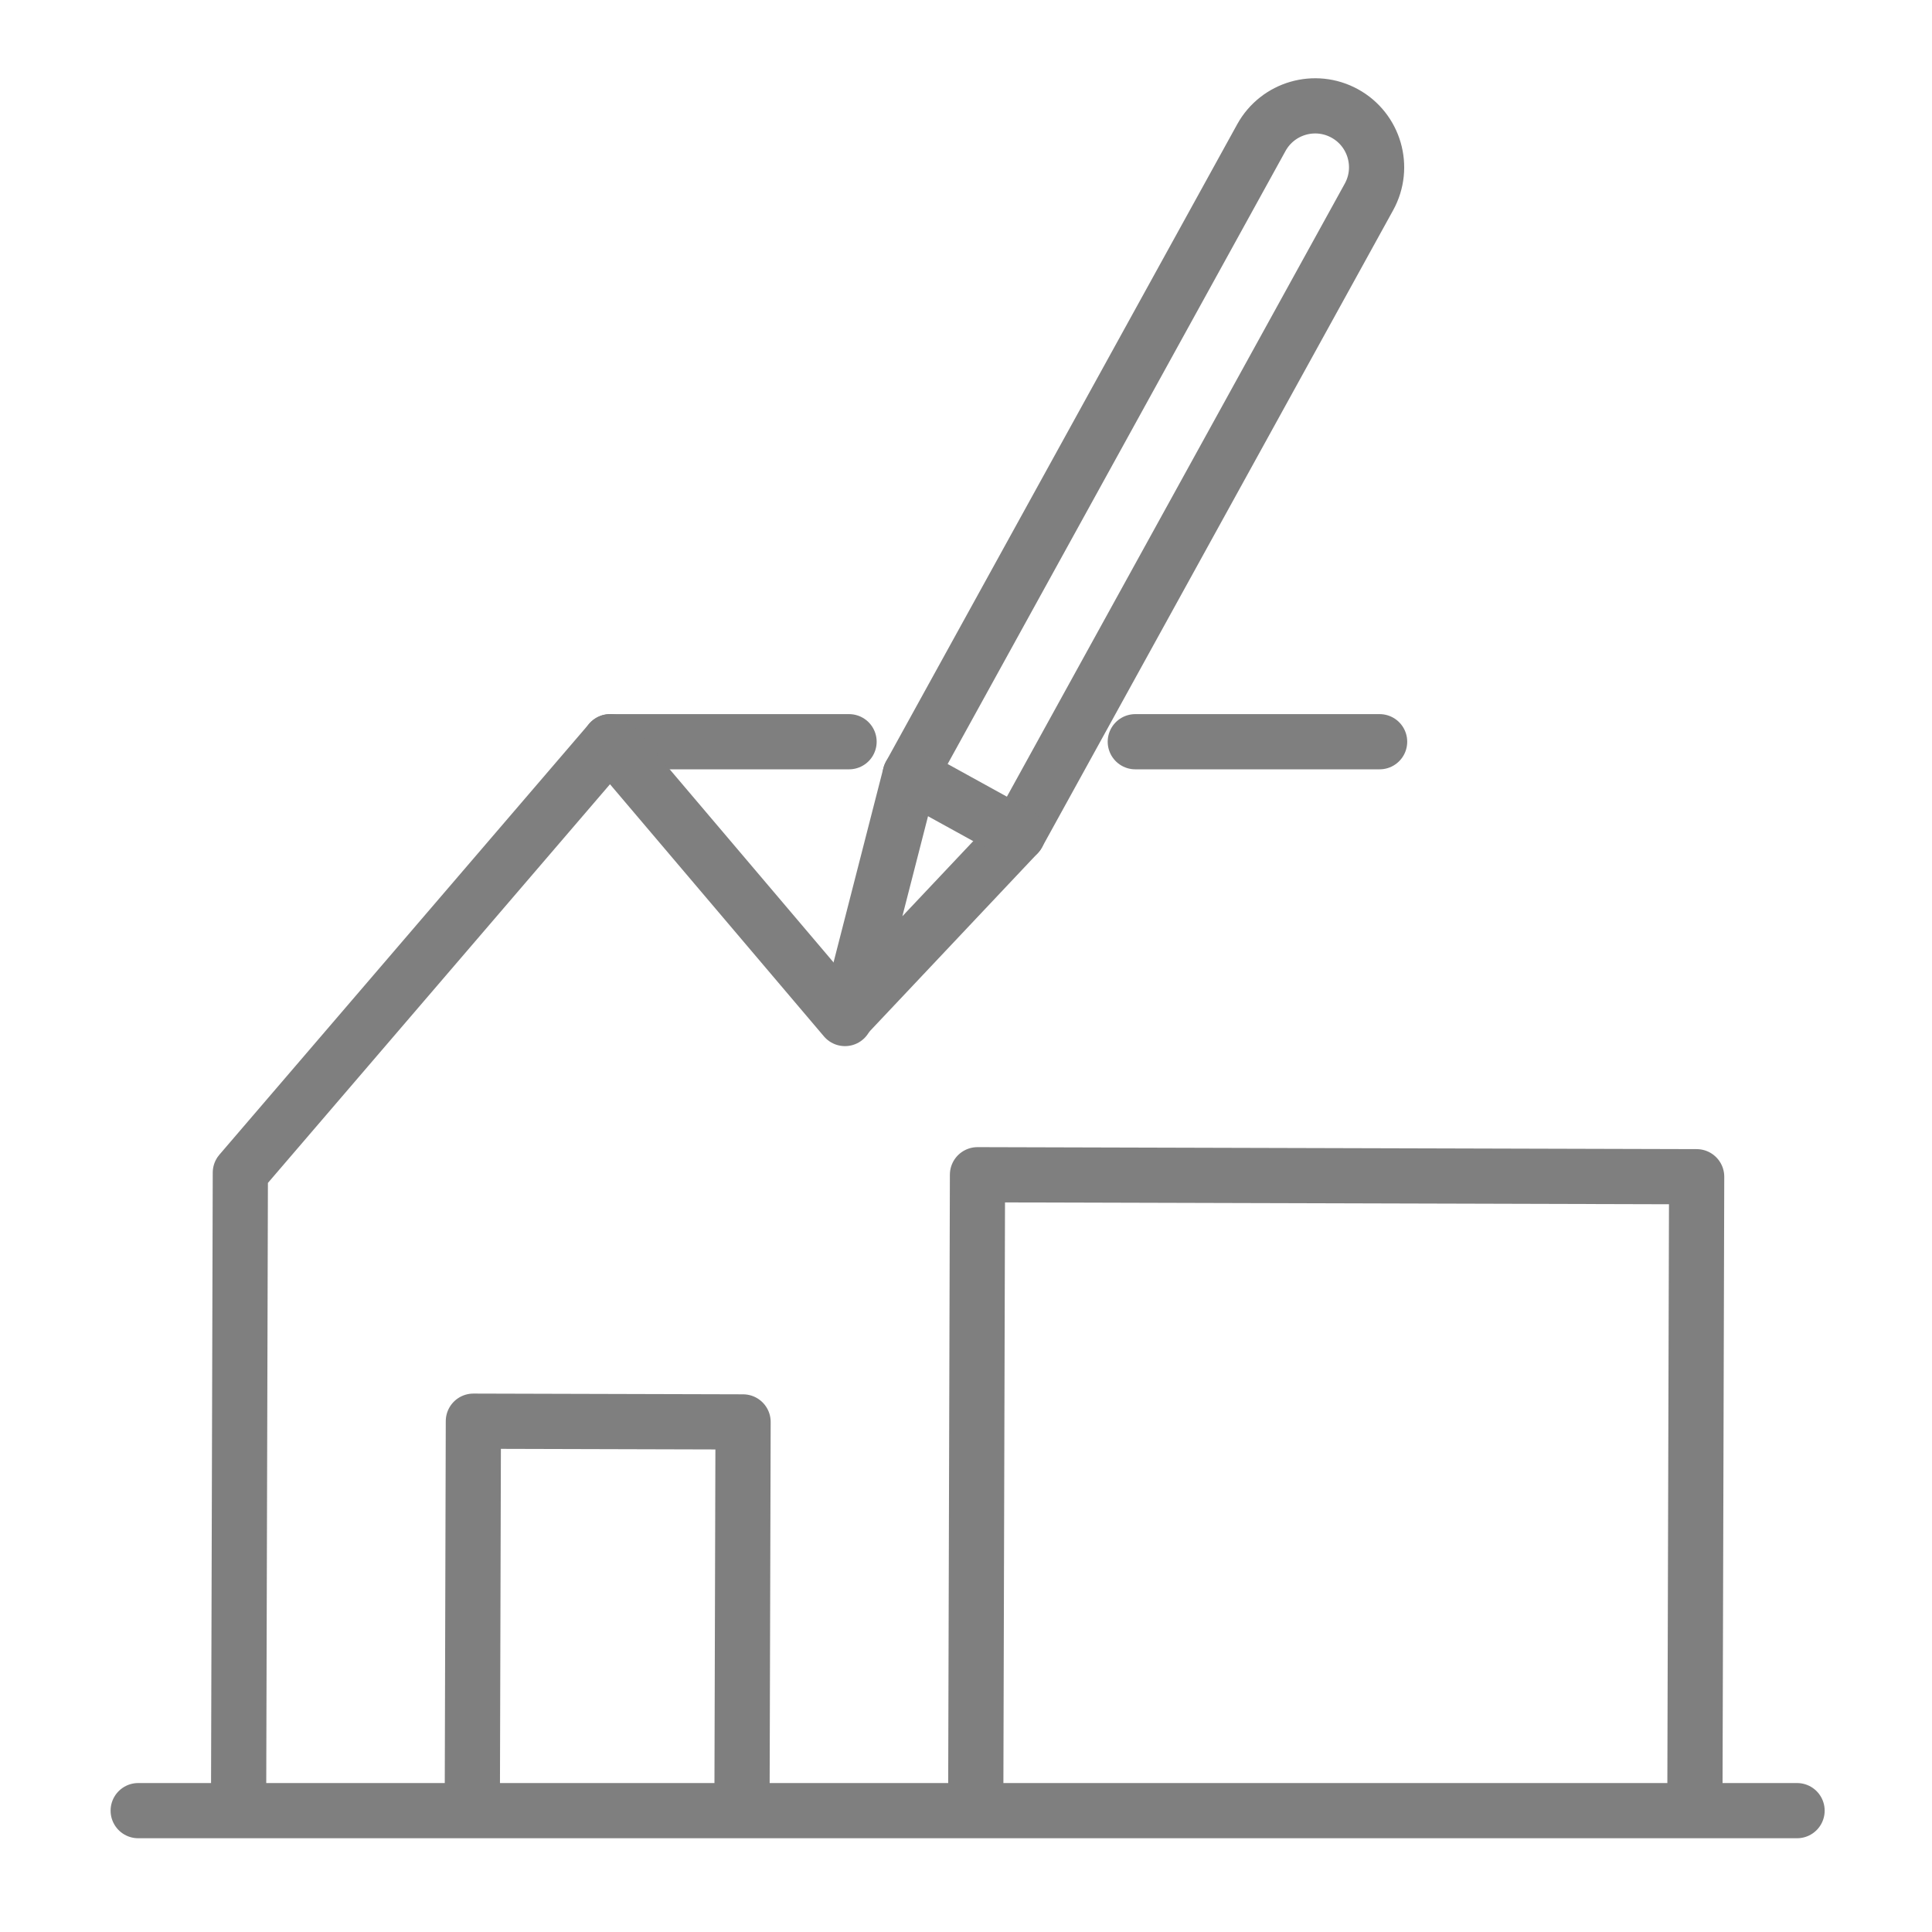 <?xml version="1.0" encoding="utf-8"?>
<!-- Generator: Adobe Illustrator 16.0.0, SVG Export Plug-In . SVG Version: 6.00 Build 0)  -->
<!DOCTYPE svg PUBLIC "-//W3C//DTD SVG 1.1//EN" "http://www.w3.org/Graphics/SVG/1.1/DTD/svg11.dtd">
<svg version="1.1" xmlns="http://www.w3.org/2000/svg" xmlns:xlink="http://www.w3.org/1999/xlink" x="0px" y="0px" width="70px"
	 height="70px" viewBox="0 0 70 70" enable-background="new 0 0 70 70" xml:space="preserve">
<g id="Calque_1">
	<g>
		
			<line fill="none" stroke="#7F7F7F" stroke-width="2" stroke-linecap="round" stroke-linejoin="round" stroke-miterlimit="10" x1="41.134" y1="26.874" x2="49.986" y2="26.874"/>
		
			<polyline fill="none" stroke="#7F7F7F" stroke-width="2" stroke-linecap="round" stroke-linejoin="round" stroke-miterlimit="10" points="
			22.105,26.874 26.384,26.874 30.763,26.874 		"/>
		
			<polyline fill="none" stroke="#7F7F7F" stroke-width="2" stroke-linecap="round" stroke-linejoin="round" stroke-miterlimit="10" points="
			8.645,65.289 8.708,42.488 22.105,26.874 30.615,36.903 		"/>
		
			<polyline fill="none" stroke="#7F7F7F" stroke-width="2" stroke-linecap="round" stroke-linejoin="round" stroke-miterlimit="10" points="
			35.353,65.362 35.416,42.563 61.473,42.635 61.409,65.435 		"/>
		
			<polyline fill="none" stroke="#7F7F7F" stroke-width="2" stroke-linecap="round" stroke-linejoin="round" stroke-miterlimit="10" points="
			17.113,65.262 17.151,51.492 26.923,51.519 26.884,65.29 		"/>
		<g>
			<path fill="none" stroke="#7F7F7F" stroke-width="2" stroke-linecap="round" stroke-linejoin="round" stroke-miterlimit="10" d="
				M48.725,4.112L48.725,4.112c1.076,0.593,1.468,1.947,0.875,3.023L36.875,30.223l-6.112,6.479l2.213-8.627L45.701,4.987
				C46.295,3.911,47.647,3.519,48.725,4.112z"/>
			
				<line fill="none" stroke="#7F7F7F" stroke-width="2" stroke-linecap="round" stroke-linejoin="round" stroke-miterlimit="10" x1="36.875" y1="30.223" x2="32.977" y2="28.075"/>
		</g>
		
			<line fill="none" stroke="#7F7F7F" stroke-width="2" stroke-linecap="round" stroke-linejoin="round" stroke-miterlimit="10" x1="5.007" y1="65.603" x2="65.111" y2="65.603"/>
	</g>
</g>
<g id="Calque_2" display="none">
	<g display="inline">
		<g>
			<path fill="none" stroke="#7F7F7F" stroke-width="2" stroke-linecap="round" stroke-linejoin="round" stroke-miterlimit="10" d="
				M27.229,52.595l1.949,0.245c1.976,0.249,3.825-1.021,4.303-2.955l0.763-3.086c0.408-1.646,2.091-2.632,3.725-2.181
				c0,0,0.112,0.033,0.167,0.051c1.791,0.607,2.477,2.791,1.443,4.374l-1.433,2.191c-0.346,0.53-0.513,1.156-0.476,1.788l0.19,3.235
				c0.032,0.53-0.073,1.064-0.325,1.532c-0.627,1.17-1.795,1.986-3.153,2.142l-5,0.579c-3.667,0.424-7.37,0.424-11.036,0l-5-0.579
				c-1.357-0.155-2.524-0.971-3.151-2.139c-0.252-0.471-0.358-1.007-0.326-1.54l0.196-3.194c0.039-0.631-0.126-1.257-0.47-1.787
				l-1.45-2.232c-1.029-1.584-0.341-3.764,1.448-4.37c0.055-0.018,0.111-0.035,0.167-0.051l0,0c1.634-0.451,3.318,0.535,3.725,2.181
				l0.763,3.086c0.479,1.934,2.328,3.204,4.304,2.955l1.948-0.245C22.736,52.313,24.996,52.313,27.229,52.595z"/>
			<path fill="none" stroke="#7F7F7F" stroke-width="2" stroke-linecap="round" stroke-linejoin="round" stroke-miterlimit="10" d="
				M14.689,50.953c2.066-1.087,5.406-1.794,9.178-1.794c3.77,0,7.11,0.707,9.175,1.796"/>
			<path fill="none" stroke="#7F7F7F" stroke-width="2" stroke-linecap="round" stroke-linejoin="round" stroke-miterlimit="10" d="
				M36.213,44.662v-3.28c0-4.819-3.65-8.726-8.152-8.726h-8.39c-4.502,0-8.152,3.907-8.152,8.726v3.28"/>
			<g>
				
					<polyline fill="none" stroke="#7F7F7F" stroke-width="2" stroke-linecap="round" stroke-linejoin="round" stroke-miterlimit="10" points="
					17.788,60.484 15.076,65.636 11.835,65.636 13.345,60.083 				"/>
				
					<polyline fill="none" stroke="#7F7F7F" stroke-width="2" stroke-linecap="round" stroke-linejoin="round" stroke-miterlimit="10" points="
					34.388,60.083 35.897,65.636 32.656,65.636 29.945,60.484 				"/>
			</g>
		</g>
		<g>
			<g>
				
					<path fill="none" stroke="#7F7F7F" stroke-width="2" stroke-linecap="round" stroke-linejoin="round" stroke-miterlimit="10" d="
					M62.451,30.385H44.271l2.493-11.808c0.151-0.717,0.699-1.22,1.328-1.22H58.63c0.629,0,1.178,0.503,1.328,1.22L62.451,30.385z"/>
				
					<line fill="none" stroke="#7F7F7F" stroke-width="2" stroke-linecap="round" stroke-linejoin="round" stroke-miterlimit="10" x1="53.015" y1="30.527" x2="53.015" y2="61.854"/>
			</g>
			<path fill="none" stroke="#7F7F7F" stroke-width="2" stroke-linecap="round" stroke-linejoin="round" stroke-miterlimit="10" d="
				M59.653,65.656H46.375l0.267-0.64c0.816-1.963,2.285-3.163,3.87-3.163h5.007c1.584,0,3.053,1.2,3.868,3.163L59.653,65.656z"/>
			
				<line fill="none" stroke="#7F7F7F" stroke-width="2" stroke-linecap="round" stroke-linejoin="round" stroke-miterlimit="10" x1="59.653" y1="30.385" x2="59.653" y2="39.986"/>
		</g>
		<g>
			
				<rect x="11.033" y="10.315" fill="none" stroke="#7F7F7F" stroke-width="2" stroke-linecap="round" stroke-linejoin="round" stroke-miterlimit="10" width="26.271" height="15.97"/>
			
				<rect x="14.042" y="13.881" fill="none" stroke="#7F7F7F" stroke-width="2" stroke-linecap="round" stroke-linejoin="round" stroke-miterlimit="10" width="20.252" height="8.838"/>
			
				<polyline fill="none" stroke="#7F7F7F" stroke-width="2" stroke-linecap="round" stroke-linejoin="round" stroke-miterlimit="10" points="
				24.978,5.776 26.764,7.61 29.361,10.279 			"/>
			
				<polyline fill="none" stroke="#7F7F7F" stroke-width="2" stroke-linecap="round" stroke-linejoin="round" stroke-miterlimit="10" points="
				18.976,10.279 21.571,7.61 23.358,5.774 			"/>
			
				<circle fill="none" stroke="#7F7F7F" stroke-width="2" stroke-linecap="round" stroke-linejoin="round" stroke-miterlimit="10" cx="24.168" cy="4.941" r="1.161"/>
		</g>
	</g>
</g>
<g id="Calque_3" display="none">
	<g display="inline">
		
			<line fill="none" stroke="#7F7F7F" stroke-width="2" stroke-linecap="round" stroke-linejoin="round" stroke-miterlimit="10" x1="20.141" y1="27.392" x2="3.253" y2="18.084"/>
		
			<line fill="none" stroke="#7F7F7F" stroke-width="2" stroke-linecap="round" stroke-linejoin="round" stroke-miterlimit="10" x1="18.032" y1="11.243" x2="11.697" y2="22.738"/>
		
			<line fill="none" stroke="#7F7F7F" stroke-width="2" stroke-linecap="round" stroke-linejoin="round" stroke-miterlimit="10" x1="3.253" y1="3.099" x2="26.475" y2="15.896"/>
		<path fill="none" stroke="#7F7F7F" stroke-width="2" stroke-linecap="round" stroke-linejoin="round" stroke-miterlimit="10" d="
			M21.315,29.58L21.315,29.58c-1.009-0.554-1.375-1.823-0.82-2.831l5.627-10.212c0.555-1.008,1.823-1.375,2.831-0.819l0,0
			c1.009,0.555,1.375,1.822,0.82,2.831l-5.627,10.213C23.59,29.768,22.323,30.135,21.315,29.58z"/>
		
			<line fill="none" stroke="#7F7F7F" stroke-width="2" stroke-linecap="round" stroke-linejoin="round" stroke-miterlimit="10" x1="67.38" y1="65.833" x2="3.254" y2="65.833"/>
		
			<rect x="3.254" y="51.06" fill="none" stroke="#7F7F7F" stroke-width="2" stroke-linecap="round" stroke-linejoin="round" stroke-miterlimit="10" width="3.295" height="14.773"/>
		
			<rect x="20.75" y="51.06" fill="none" stroke="#7F7F7F" stroke-width="2" stroke-linecap="round" stroke-linejoin="round" stroke-miterlimit="10" width="3.295" height="14.773"/>
		
			<rect x="46.59" y="51.06" fill="none" stroke="#7F7F7F" stroke-width="2" stroke-linecap="round" stroke-linejoin="round" stroke-miterlimit="10" width="3.294" height="14.773"/>
		
			<rect x="64.086" y="51.06" fill="none" stroke="#7F7F7F" stroke-width="2" stroke-linecap="round" stroke-linejoin="round" stroke-miterlimit="10" width="3.294" height="14.773"/>
		
			<line fill="none" stroke="#7F7F7F" stroke-width="2" stroke-linecap="round" stroke-linejoin="round" stroke-miterlimit="10" x1="46.588" y1="59.749" x2="24.045" y2="59.749"/>
		
			<line fill="none" stroke="#7F7F7F" stroke-width="2" stroke-linecap="round" stroke-linejoin="round" stroke-miterlimit="10" x1="64.087" y1="59.749" x2="49.883" y2="59.749"/>
		
			<line fill="none" stroke="#7F7F7F" stroke-width="2" stroke-linecap="round" stroke-linejoin="round" stroke-miterlimit="10" x1="20.75" y1="59.749" x2="6.549" y2="59.749"/>
		<path fill="none" stroke="#7F7F7F" stroke-width="2" stroke-linecap="round" stroke-linejoin="round" stroke-miterlimit="10" d="
			M28.472,20.913l4.597,4.889c0.322,0.343,0.674,0.655,1.021,0.972c0.527,0.48,0.896,1.08,1.066,1.736l1.43,5.601
			c0.104,0.406,0.284,0.791,0.535,1.141c0.741,1.038,2.322,3.291,2.386,3.723c0.059,0.396,0.092,3.481,0.106,5.229
			c0.004,0.78,0.292,1.534,0.819,2.16l0.495,0.584c0.571,0.675,0.862,1.503,0.818,2.349l-0.119,2.412
			c-0.005,0.085-0.006,0.998-0.001,1.078"/>
		<path fill="none" stroke="#7F7F7F" stroke-width="2" stroke-linecap="round" stroke-linejoin="round" stroke-miterlimit="10" d="
			M24.712,27.911l3.782,3.946c0.584,0.608,0.945,1.401,1.023,2.241l0.531,5.732c0.039,0.413,0.146,0.816,0.317,1.197
			c0.509,1.119,1.587,3.548,1.587,3.984c0,0.404-0.359,3.465-0.567,5.201c-0.091,0.772,0.062,1.557,0.437,2.241l0.101,0.182"/>
		<path fill="none" stroke="#7F7F7F" stroke-width="2" stroke-linecap="round" stroke-linejoin="round" stroke-miterlimit="10" d="
			M24.712,52.636c1.032-0.204,4.219,0.482,6.304,0.173c0.34-0.049,0.638-0.109,0.908-0.173c1.932-0.475,2.308-1.271,4.062-1.264
			c1.259,0.006,1.833,0.416,3.307,0.973c0.315,0.124,0.679,0.248,1.096,0.378c1.229,0.384,5.183,0.629,6.2,0.788"/>
		<circle fill="none" stroke="#7F7F7F" stroke-miterlimit="10" cx="52.6" cy="43.664" r="0.705"/>
		<circle fill="none" stroke="#7F7F7F" stroke-miterlimit="10" cx="28.47" cy="56.63" r="0.705"/>
		<path fill="none" stroke="#7F7F7F" stroke-miterlimit="10" d="M40.528,55.349c0,0.389-0.316,0.705-0.707,0.705
			c-0.387,0-0.704-0.316-0.704-0.705c0-0.39,0.317-0.706,0.704-0.706C40.212,54.643,40.528,54.959,40.528,55.349z"/>
		
			<line fill="none" stroke="#7F7F7F" stroke-width="2" stroke-linecap="round" stroke-linejoin="round" stroke-miterlimit="10" x1="25.217" y1="34.372" x2="25.052" y2="35.923"/>
		
			<line fill="none" stroke="#7F7F7F" stroke-width="2" stroke-linecap="round" stroke-linejoin="round" stroke-miterlimit="10" x1="36.582" y1="23.96" x2="37.328" y2="24.355"/>
		
			<line fill="none" stroke="#7F7F7F" stroke-width="2" stroke-linecap="round" stroke-linejoin="round" stroke-miterlimit="10" x1="42.307" y1="34.881" x2="43.052" y2="35.276"/>
	</g>
</g>
</svg>
